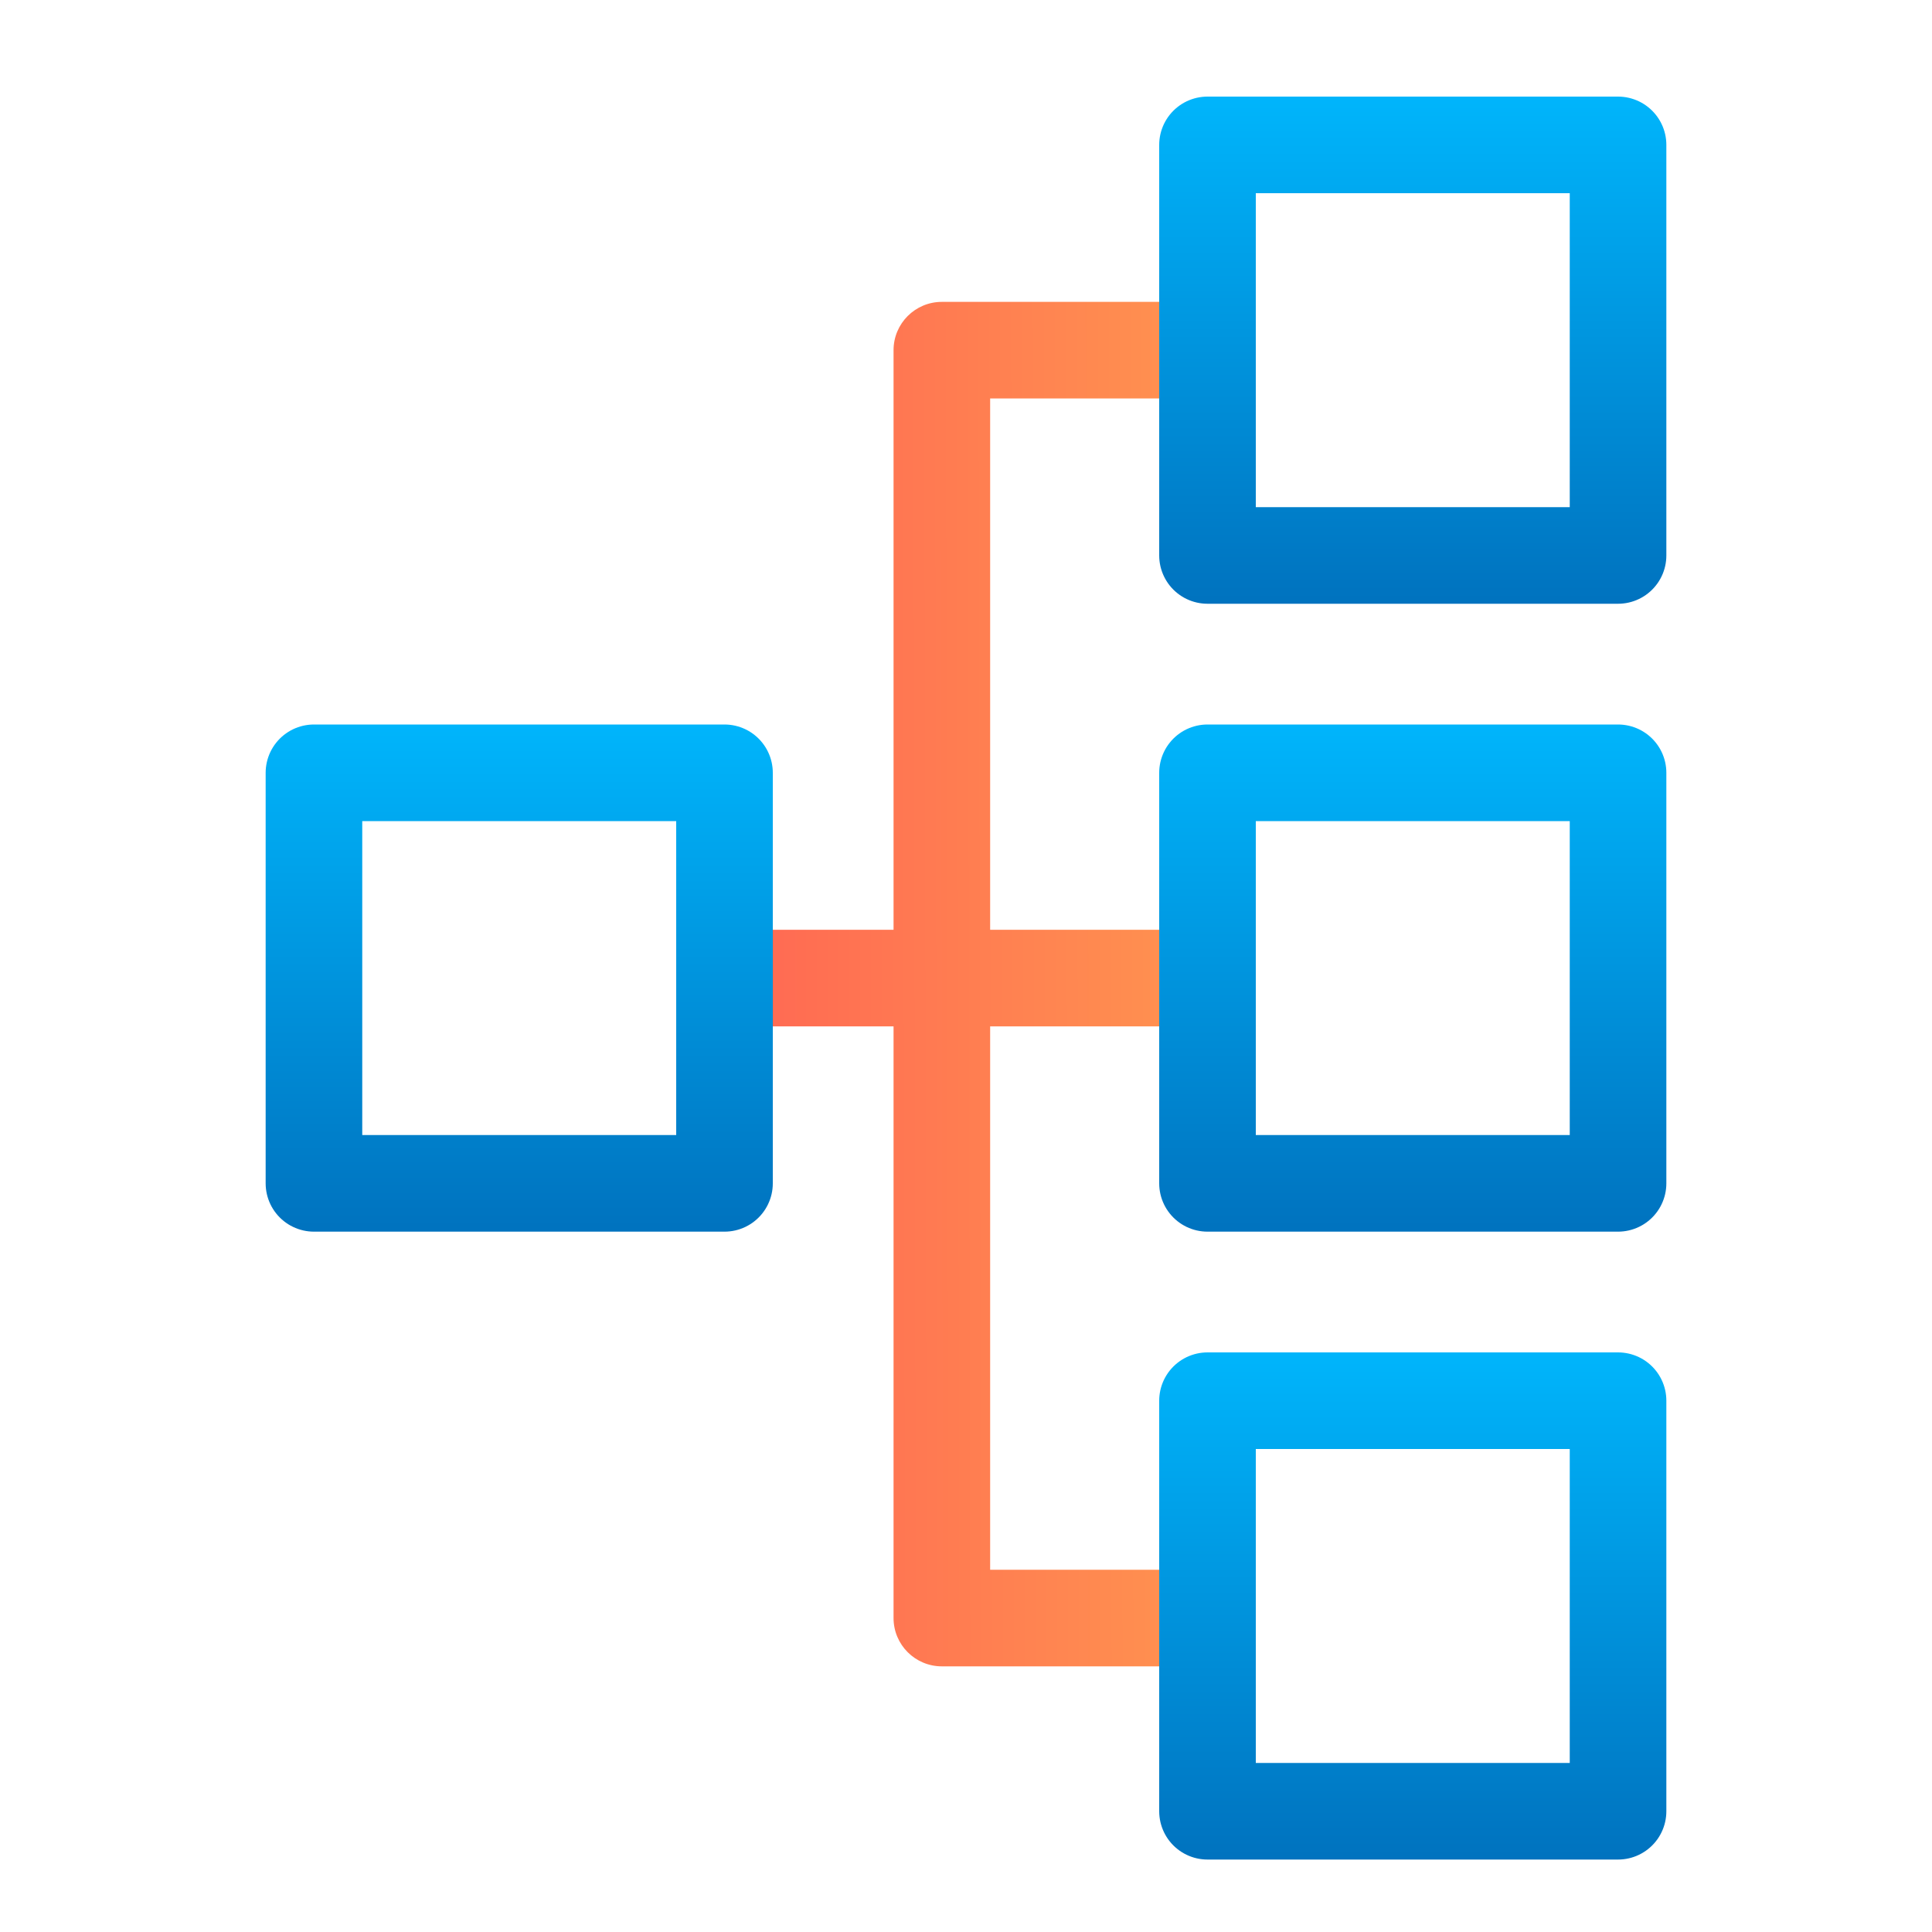 <svg width="80" height="80" viewBox="0 0 80 80" fill="none" xmlns="http://www.w3.org/2000/svg">
<path d="M30 38.5C28.895 38.5 28 39.395 28 40.5C28 41.605 28.895 42.5 30 42.5V38.5ZM48 42.5C49.105 42.5 50 41.605 50 40.5C50 39.395 49.105 38.5 48 38.5V42.5ZM39 14.5V12.5C37.895 12.5 37 13.395 37 14.5H39ZM39 67H37C37 68.105 37.895 69 39 69V67ZM48 69C49.105 69 50 68.105 50 67C50 65.895 49.105 65 48 65V69ZM30 42.5H39V38.5H30V42.5ZM39 42.5H48V38.5H39V42.5ZM41 40.5V14.5H37V40.5H41ZM39 16.5H48V12.5H39V16.5ZM37 40.5V67H41V40.5H37ZM39 69H48V65H39V69Z" fill="url(#paint0_linear_392_3219)"/>
<rect x="13" y="32" width="17" height="17" stroke="url(#paint1_linear_392_3219)" stroke-width="4" stroke-linecap="round" stroke-linejoin="round"/>
<rect x="50" y="6" width="17" height="17" stroke="url(#paint2_linear_392_3219)" stroke-width="4" stroke-linecap="round" stroke-linejoin="round"/>
<rect x="50" y="32" width="17" height="17" stroke="url(#paint3_linear_392_3219)" stroke-width="4" stroke-linecap="round" stroke-linejoin="round"/>
<rect x="50" y="58" width="17" height="17" stroke="url(#paint4_linear_392_3219)" stroke-width="4" stroke-linecap="round" stroke-linejoin="round"/>
<defs>
<linearGradient id="paint0_linear_392_3219" x1="30" y1="44.425" x2="48.008" y2="44.388" gradientUnits="userSpaceOnUse">
<stop stop-color="#FF6753"/>
<stop offset="1" stop-color="#FF8F50"/>
</linearGradient>
<linearGradient id="paint1_linear_392_3219" x1="21.464" y1="28.747" x2="21.464" y2="54.282" gradientUnits="userSpaceOnUse">
<stop stop-color="#00B9FF"/>
<stop offset="1" stop-color="#0068B5"/>
</linearGradient>
<linearGradient id="paint2_linear_392_3219" x1="58.464" y1="2.747" x2="58.464" y2="28.282" gradientUnits="userSpaceOnUse">
<stop stop-color="#00B9FF"/>
<stop offset="1" stop-color="#0068B5"/>
</linearGradient>
<linearGradient id="paint3_linear_392_3219" x1="58.464" y1="28.747" x2="58.464" y2="54.282" gradientUnits="userSpaceOnUse">
<stop stop-color="#00B9FF"/>
<stop offset="1" stop-color="#0068B5"/>
</linearGradient>
<linearGradient id="paint4_linear_392_3219" x1="58.464" y1="54.747" x2="58.464" y2="80.282" gradientUnits="userSpaceOnUse">
<stop stop-color="#00B9FF"/>
<stop offset="1" stop-color="#0068B5"/>
</linearGradient>
</defs>
</svg>
